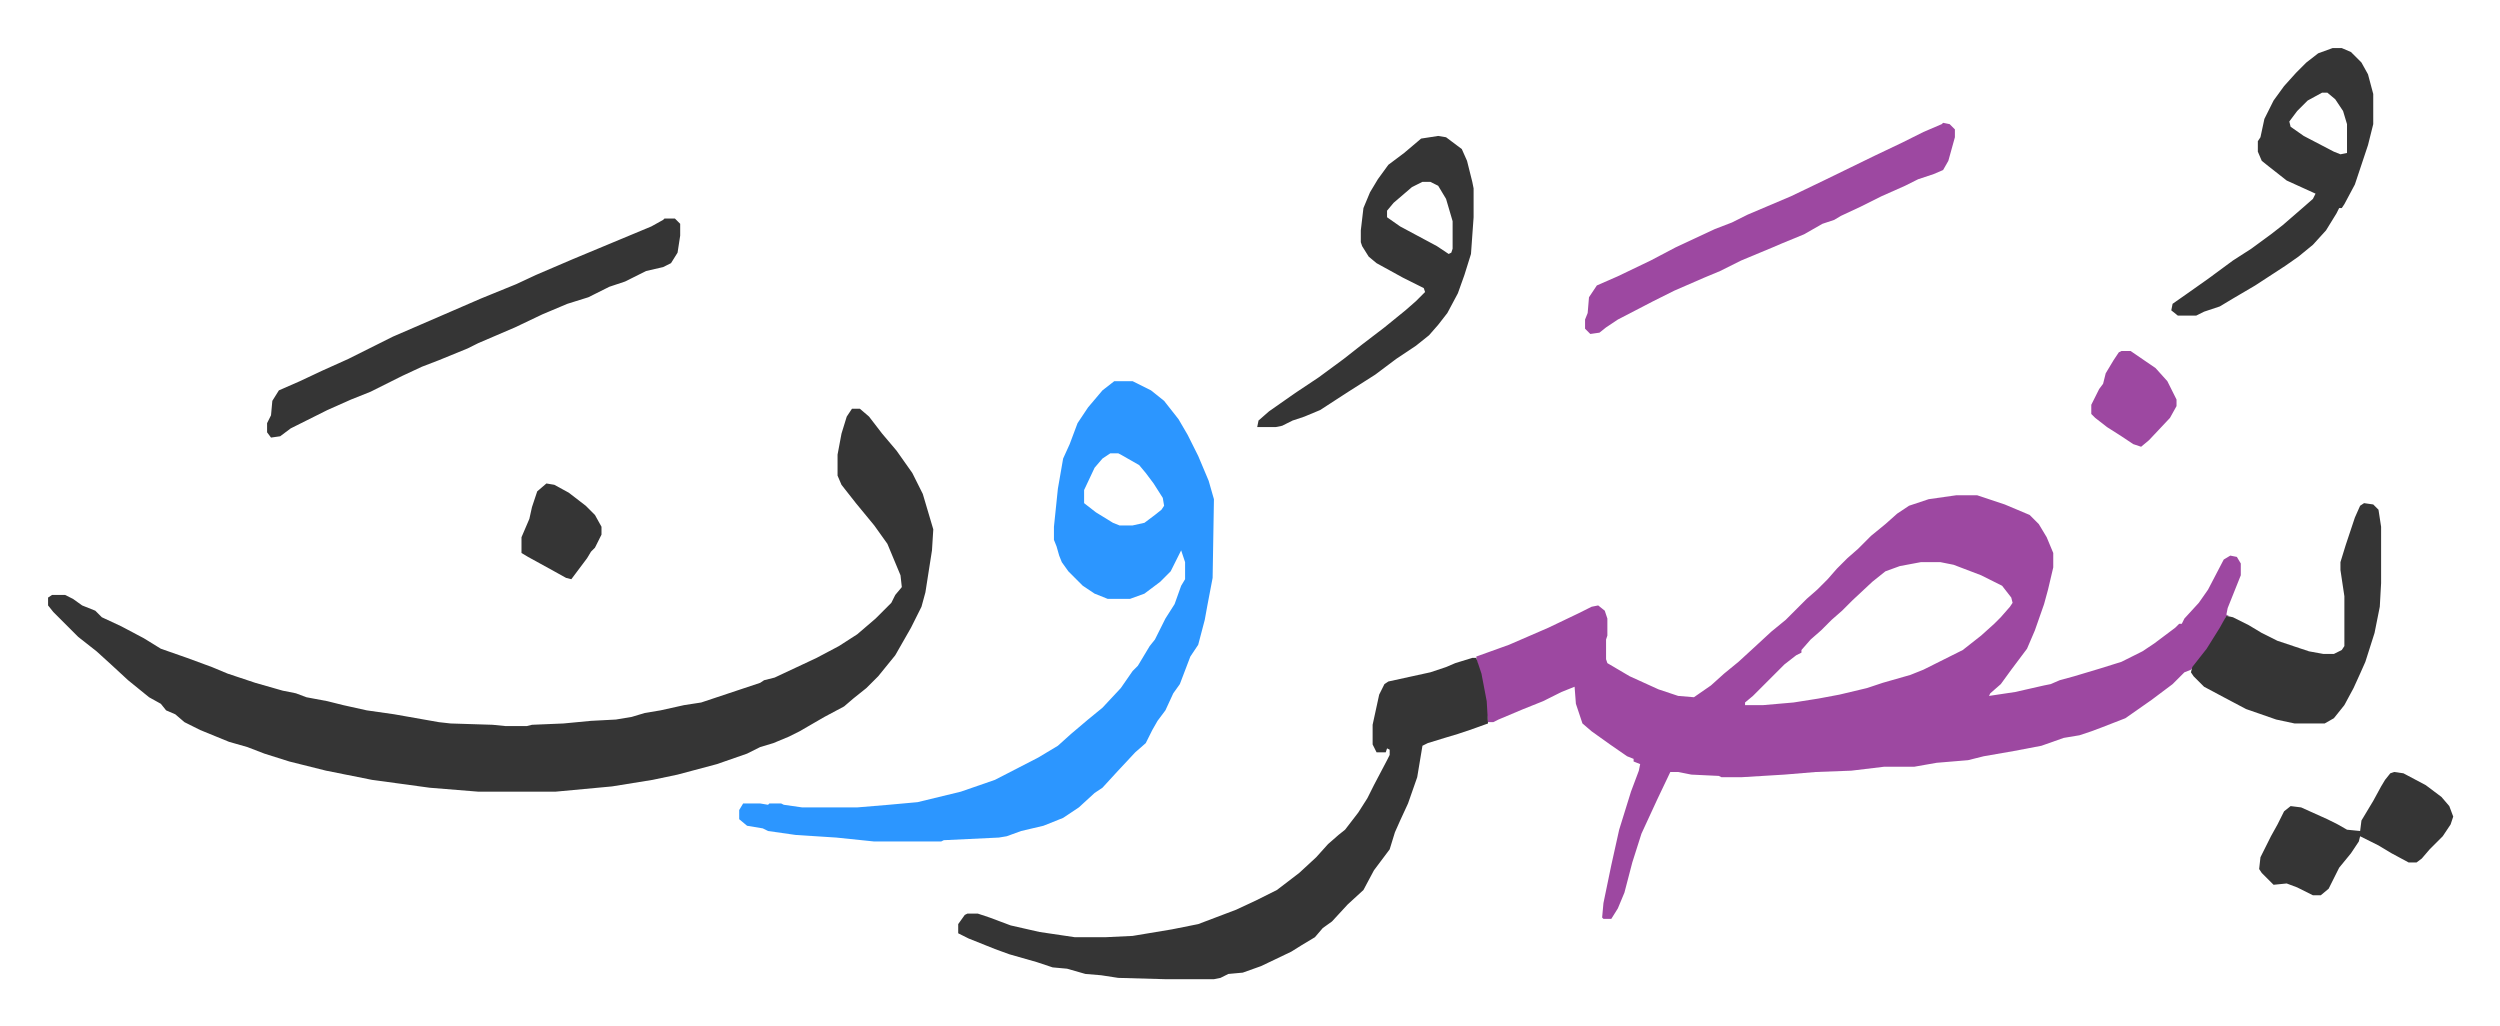 <svg xmlns="http://www.w3.org/2000/svg" role="img" viewBox="-36.66 391.34 1906.32 782.32"><path fill="#9d48a1" id="rule_ikhfa" d="M1455 769h16l21 7 19 8 7 7 6 10 5 12v11l-4 17-3 11-7 20-6 14-12 16-8 11-8 7-1 2 20-3 22-5 5-1 7-3 11-3 20-6 16-5 16-8 9-6 16-12 3-3h2l2-4 11-12 7-10 12-23 5-3 5 1 3 5v9l-10 25-1 5 2 1h-2l-2 5-6 11-12 17-7 8-5 2-9 9-16 12-10 7-10 7-18 7-8 3-9 3-12 2-17 6-21 4-23 4-12 3-24 2-17 3h-23l-25 3-27 1-24 2-33 2h-15l-2-1-21-1-10-2h-6l-10 21-12 26-7 22-6 23-5 12-5 8h-6l-1-1 1-11 6-29 6-27 9-29 6-16 1-5-5-2v-2l-5-2-13-9-14-10-7-6-5-15-1-13-10 4-14 7-15 6-19 8-4 2h-4l-4-27-4-17-1-6 25-9 30-13 23-11 10-5 5-1 5 4 2 6v13l-1 3v15l1 3 17 10 22 10 15 5 12 1 13-9 10-9 11-9 12-11 13-12 11-9 16-16 8-7 8-8 7-8 8-8 8-7 10-10 11-9 9-8 9-6 15-5zm-27 51l-16 3-11 4-10 8-15 14-8 8-8 7-8 8-8 7-7 8v2l-4 2-9 7-5 5-19 19-6 5v2h14l23-2 19-3 16-3 21-5 12-4 21-6 10-4 16-8 14-7 14-11 10-9 5-5 7-8 2-3-1-4-7-9-16-8-21-8-10-2z"/><path fill="#353535" id="rule_normal" d="M613 703h6l7 6 10 13 11 13 12 17 8 16 8 27-1 16-5 32-3 11-8 16-12 21-13 16-9 9-10 8-7 6-15 8-19 11-8 4-12 5-10 3-10 5-23 8-30 8-19 4-31 5-43 4h-59l-37-3-44-6-35-7-28-7-19-6-13-5-14-4-22-9-12-6-7-6-7-3-4-5-9-5-16-13-13-12-11-10-14-11-19-19-4-5v-6l3-2h10l6 3 7 5 10 4 5 5 15 7 17 9 13 8 20 7 19 7 12 5 21 7 21 6 10 2 8 3 16 3 12 3 18 4 21 3 34 6 9 1 32 1 10 1h16l4-1 24-1 21-2 19-1 12-2 10-3 12-2 9-2 9-2 13-2 9-3 21-7 15-5 3-2 8-2 32-15 17-9 14-9 14-12 12-12 3-6 5-6-1-9-10-24-10-14-14-17-11-14-3-7v-16l3-16 4-13z"/><path fill="#2c96ff" id="rule_madd_permissible_2_4_6" d="M813 682h14l14 7 10 8 11 14 7 12 8 16 8 19 4 14-1 60-4 21-2 11-5 19-6 9-8 21-5 7-6 13-6 8-4 7-5 10-8 7-14 15-11 12-6 4-12 11-12 8-15 6-17 4-11 4-6 1-42 2-2 1h-51l-29-3-31-2-21-3-4-2-12-2-6-5v-7l3-5h13l6 1 1-1h9l2 1 14 2h42l24-2 22-2 33-8 26-9 33-17 15-9 10-9 13-11 11-9 14-15 9-13 4-4 9-15 4-5 8-16 7-11 5-14 3-5v-13l-3-9-8 16-8 8-12 9-11 4h-17l-10-4-9-6-11-11-5-7-2-5-2-7-2-5v-10l3-29 4-23 5-11 6-16 8-12 11-13zm-3 55l-6 4-6 7-8 17v10l9 7 13 8 5 2h10l9-2 8-6 5-4 2-3-1-6-7-11-6-8-5-6-14-8-2-1z"/><path fill="#353535" id="rule_normal" d="M1086 893h3l4 12 4 21 1 17-14 5-9 3-10 3-13 4-4 2-4 24-7 20-6 13-4 9-4 13-12 16-8 15-12 11-12 13-7 5-6 7-10 6-8 5-23 11-14 5-11 1-6 3-5 1h-37l-36-1-13-2-12-1-14-4-11-1-12-4-21-6-11-4-20-8-8-4v-7l5-7 2-1h8l9 3 16 6 22 5 27 4h23l21-1 30-5 20-4 29-11 15-7 16-8 17-13 13-12 9-10 8-7 5-4 10-13 7-11 5-10 10-19 2-4v-4l-2-1-1 3h-7l-3-6v-15l5-23 4-8 3-2 32-7 12-4 7-3zM470 558h8l4 4v9l-2 13-5 8-6 3-13 3-16 8-12 4-16 8-16 5-19 8-21 10-28 12-8 4-22 9-13 5-15 7-16 8-8 4-15 6-18 8-14 7-14 7-8 6-7 1-3-4v-7l3-6 1-11 5-8 16-7 17-8 20-9 34-17 37-16 30-13 27-11 15-7 28-12 36-15 24-10 9-5zm590-63l6 1 12 9 4 9 4 16 1 5v22l-2 28-5 16-5 14-8 15-7 9-7 8-10 8-15 10-16 12-22 14-20 13-12 5-9 3-8 4-5 1h-14l1-5 8-7 20-14 18-12 19-14 14-11 17-13 16-13 8-7 7-7-1-3-16-8-20-11-6-5-5-8-1-3v-9l2-17 5-12 6-10 8-11 12-9 13-11zm-12 35l-8 4-14 12-5 6v5l10 7 28 15 9 6 2-1 1-3v-21l-5-17-6-10-6-3zm694-102h7l7 3 8 8 5 9 4 15v23l-4 16-10 30-8 15-2 3h-2l-2 4-8 13-10 11-11 9-10 7-23 15-17 10-10 6-12 4-6 3h-14l-5-4 1-5 10-7 17-12 19-14 14-9 15-11 9-7 15-13 8-7 2-4-22-10-14-11-5-4-3-7v-8l2-3 3-14 7-14 8-11 9-10 8-8 9-7zm-8 34l-11 6-8 8-6 8 1 4 10 7 23 12 5 2 5-1v-22l-3-10-6-9-6-5zm32 313l7 1 4 4 2 13v43l-1 18-4 20-7 22-4 9-5 11-7 13-8 10-7 4h-23l-14-3-23-8-17-9-15-8-8-8-2-3 1-4 11-14 10-16 5-9 5 1 12 6 10 6 12 6 24 8 11 2h8l6-3 2-3v-38l-3-20v-6l4-13 2-6 5-15 4-9z"/><path fill="#9d48a1" id="rule_ikhfa" d="M1445 485l5 1 4 4v6l-5 18-4 7-7 3-12 4-10 5-18 8-16 8-15 7-5 3-9 3-14 8-17 7-7 3-24 10-16 8-12 5-23 10-16 8-27 14-9 6-5 4-7 1-4-4v-7l2-5 1-12 6-9 16-7 25-12 19-10 30-14 13-5 12-6 33-14 25-12 39-19 21-10 16-8 14-6z"/><path fill="#353535" id="rule_normal" d="M1789 980l7 1 17 9 12 9 6 7 3 8-2 6-6 9-10 10-6 7-4 3h-6l-13-7-10-6-14-7-1 4-6 9-9 11-8 16-6 5h-6l-12-6-8-3-10 1-9-9-2-3 1-9 8-16 5-9 5-10 5-4 8 1 20 9 8 4 7 4 10 1 1-8 9-15 6-11 3-5 4-5z"/><path fill="#9d48a1" id="rule_ikhfa" d="M1581 659h7l19 13 9 10 7 14v5l-5 9-16 17-6 5-6-2-9-6-11-7-9-7-3-3v-7l6-12 3-4 2-8 6-10 4-6z"/><path fill="#353535" id="rule_normal" d="M380 760l6 1 11 6 13 10 7 7 5 9v6l-5 10-3 3-3 5-9 12-3 4-4-1-9-5-20-11-5-3v-12l6-14 2-9 4-12z"/></svg>
